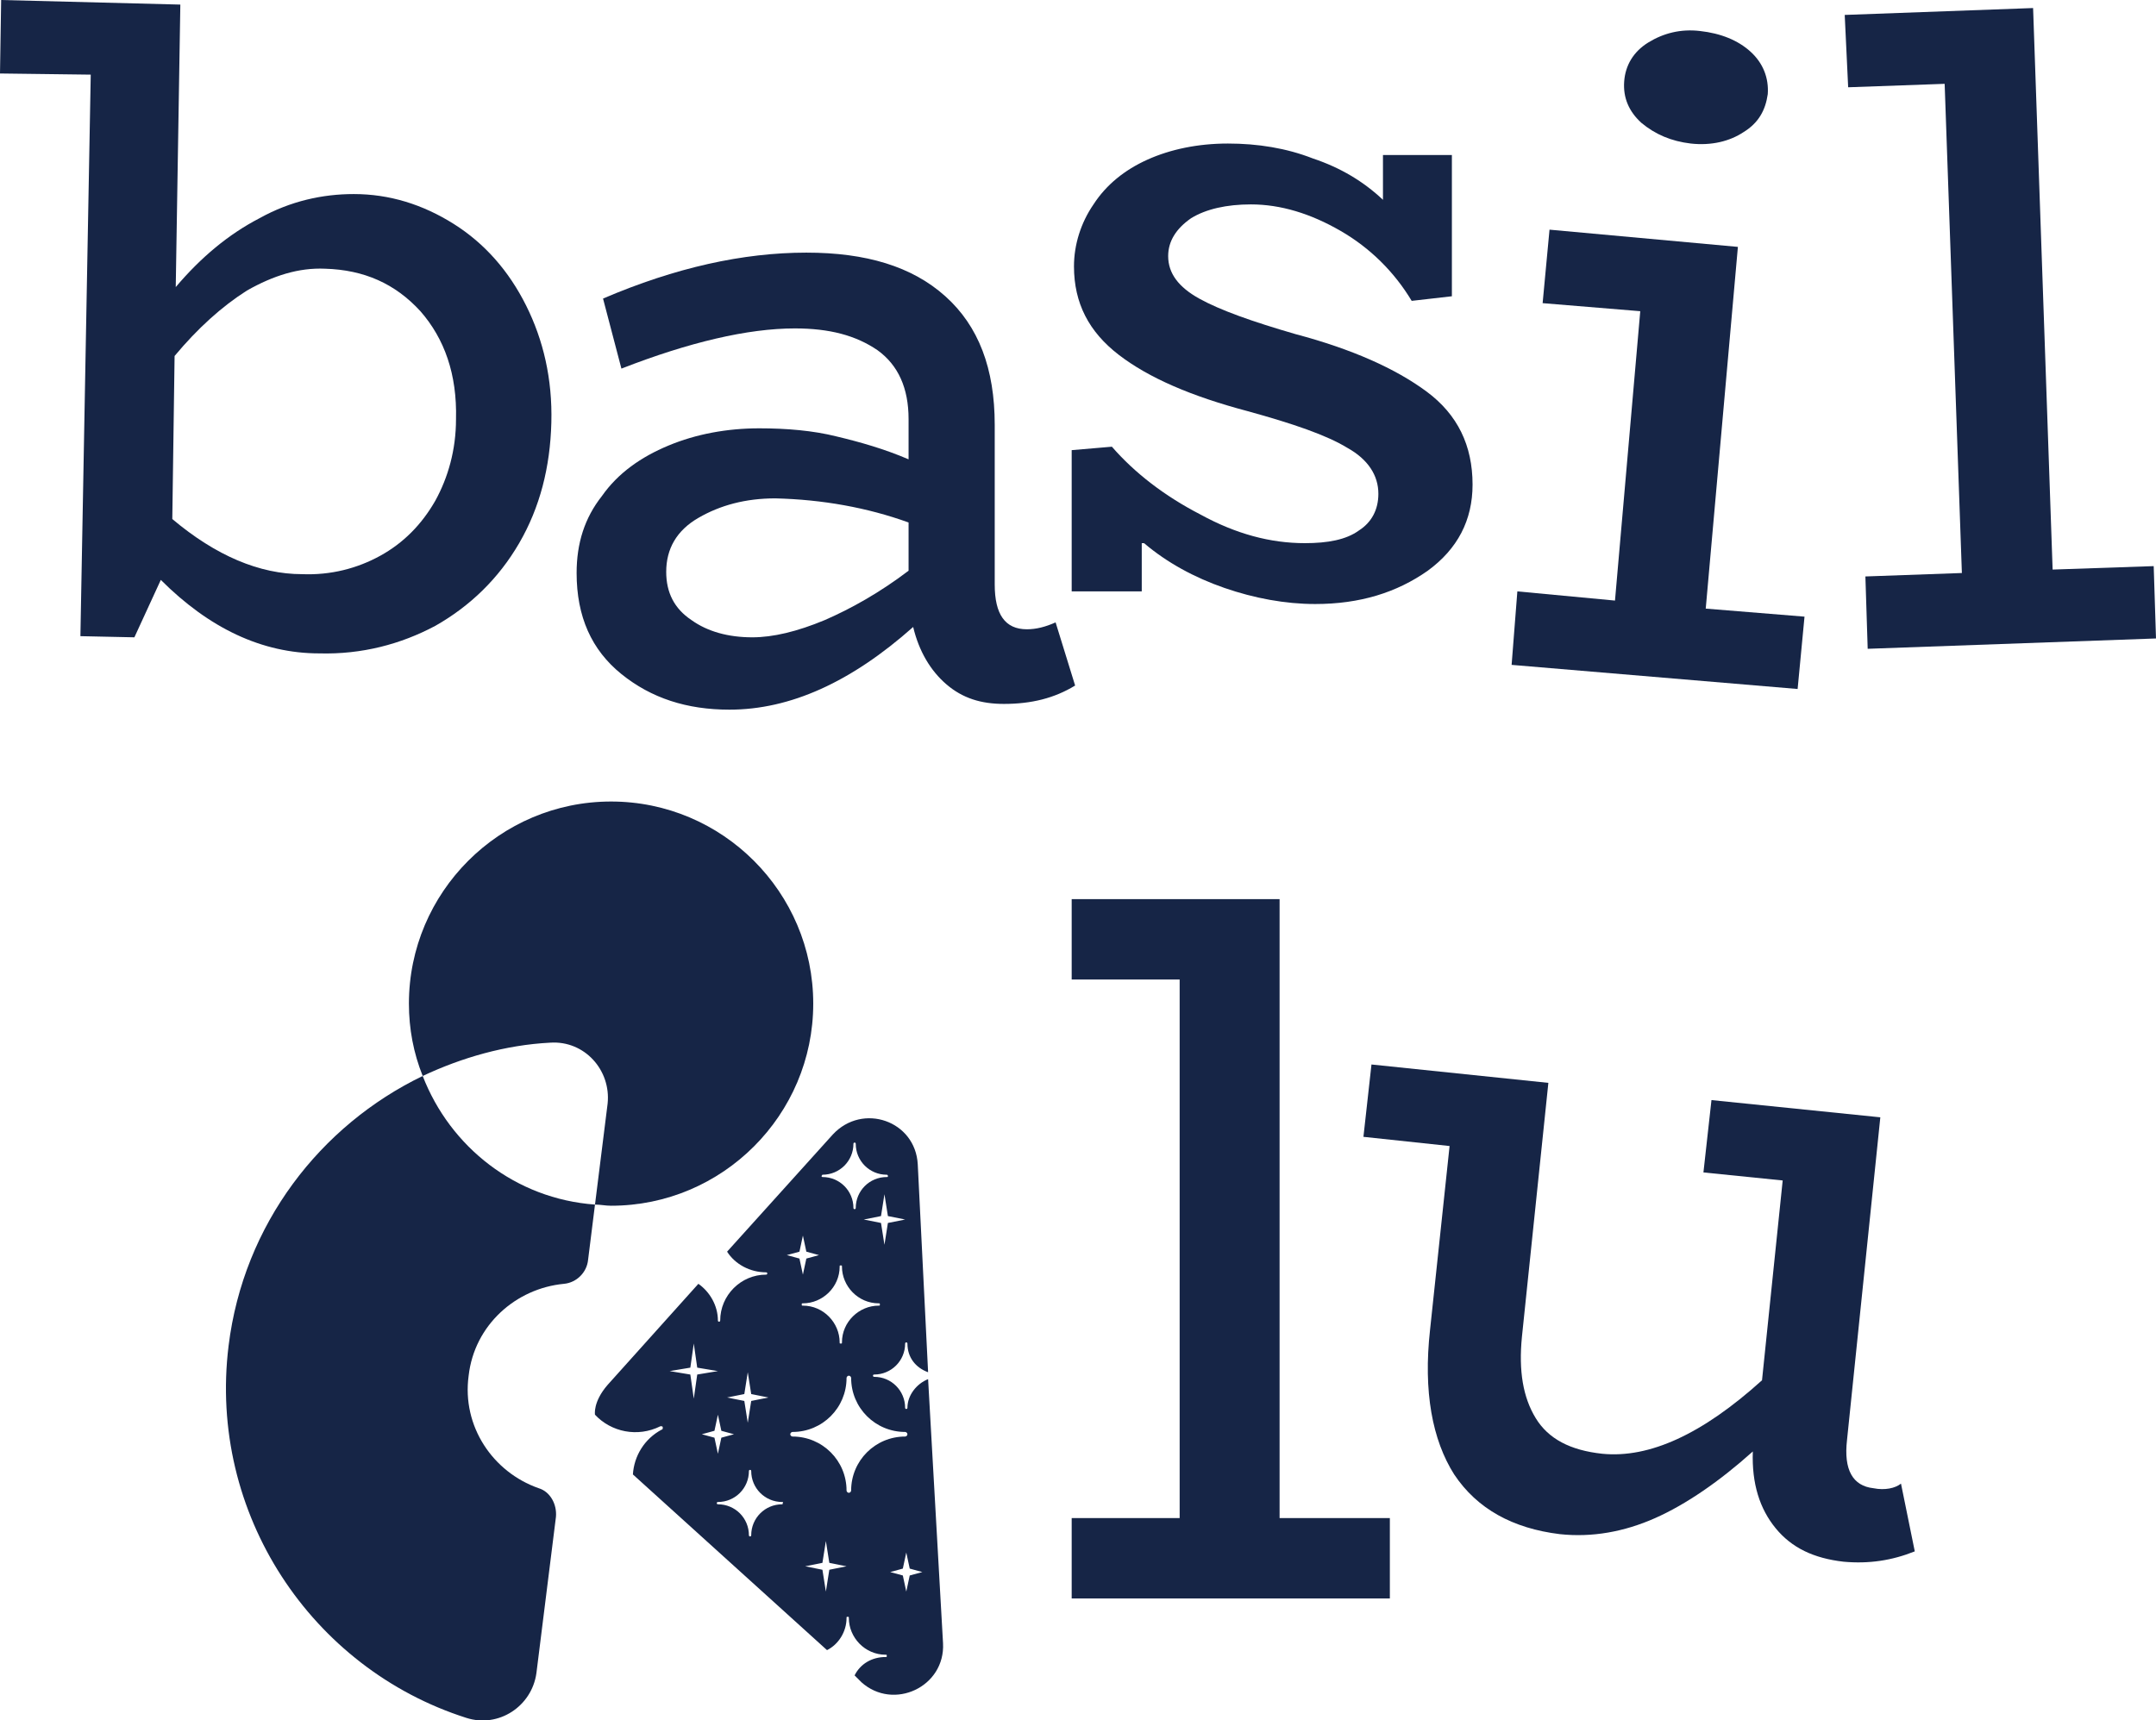 <?xml version="1.0" encoding="utf-8"?>
<!-- Generator: Adobe Illustrator 24.3.0, SVG Export Plug-In . SVG Version: 6.00 Build 0)  -->
<svg version="1.1" id="Layer_1" xmlns="http://www.w3.org/2000/svg" xmlns:xlink="http://www.w3.org/1999/xlink" x="0px" y="0px"
	 viewBox="0 0 187.7 149.8" style="enable-background:new 0 0 187.7 149.8;" xml:space="preserve">
<style type="text/css">
	.st0{fill:#162546;}
</style>
<g>
	<polygon class="st0" points="111.4,78.3 93.3,78.3 93.3,85.3 102.7,85.3 102.7,132.2 93.3,132.2 93.3,139.2 121,139.2 121,132.2 
		111.4,132.2 	"/>
	<path class="st0" d="M163.1,129.6c-1.8-0.2-2.6-1.6-2.3-4.2l2.9-28.1l-14.7-1.5l-0.7,6.3l6.9,0.7l-1.8,17.4
		c-5.2,4.7-9.8,6.8-13.9,6.4c-2.8-0.3-4.7-1.3-5.8-3.1c-1.1-1.8-1.5-4.1-1.2-7.1l2.3-22.1l-15.4-1.6l-0.7,6.3l7.5,0.8l-1.7,16
		c-0.6,5.4,0.2,9.6,2.1,12.6c2,3,5.1,4.7,9.2,5.2c2.8,0.3,5.6-0.2,8.3-1.4c2.7-1.2,5.6-3.2,8.5-5.8c-0.1,2.8,0.6,5,2,6.7
		c1.4,1.7,3.3,2.6,5.9,2.9c2.2,0.2,4.2-0.1,6.2-0.9l-1.2-5.9C165,129.6,164.1,129.8,163.1,129.6z"/>
	<path class="st0" d="M37.9,54.5c3-1.7,5.5-4.1,7.3-7.2c1.8-3.1,2.7-6.6,2.8-10.5c0.1-3.8-0.7-7.2-2.2-10.2c-1.5-3-3.6-5.4-6.3-7.1
		c-2.7-1.7-5.6-2.6-8.7-2.6c-2.7,0-5.5,0.6-8.2,2.1c-2.7,1.4-5.1,3.4-7.3,6l0.4-24.6L0.1,0L0,6.4l7.9,0.1L7,55.4l4.7,0.1l2.3-5
		c4.2,4.2,8.8,6.4,13.8,6.4C31.5,57,34.9,56.1,37.9,54.5z M15,45.2l0.2-14.2c2-2.4,4.1-4.3,6.3-5.7c2.3-1.3,4.5-2,6.8-1.9
		c3.4,0.1,6.1,1.3,8.3,3.7c2.1,2.4,3.2,5.5,3.1,9.4c0,2.7-0.7,5.1-1.8,7.1c-1.2,2.1-2.8,3.7-4.8,4.8c-2,1.1-4.3,1.7-6.8,1.6
		C22.6,50,18.8,48.4,15,45.2z"/>
	<path class="st0" d="M91.9,54.2c-0.9,0.4-1.7,0.6-2.5,0.6c-1.9,0-2.8-1.3-2.8-3.9V37c0-4.9-1.4-8.6-4.3-11.2
		c-2.9-2.6-6.9-3.8-12.1-3.8c-5.5,0-11.4,1.3-17.7,4l1.6,6.1c5.9-2.3,11-3.5,15.1-3.5c3,0,5.3,0.6,7.2,1.9c1.8,1.3,2.7,3.3,2.7,6
		v3.5c-2.1-0.9-4.2-1.5-6.3-2c-2-0.5-4.3-0.7-6.7-0.7c-2.8,0-5.5,0.5-7.9,1.5c-2.4,1-4.4,2.4-5.8,4.4c-1.5,1.9-2.2,4.1-2.2,6.7
		c0,3.8,1.3,6.7,3.9,8.8c2.6,2.1,5.7,3.1,9.4,3.1c5.3,0,10.6-2.4,16-7.2c0.5,2.1,1.5,3.8,2.9,5c1.4,1.2,3,1.7,5,1.7
		c2.4,0,4.4-0.5,6.2-1.6L91.9,54.2z M79.1,49.7c-2.5,1.9-5,3.3-7.3,4.3c-2.4,1-4.5,1.5-6.3,1.5c-2.1,0-3.9-0.5-5.3-1.5
		c-1.5-1-2.2-2.4-2.2-4.2c0-2,0.9-3.6,2.8-4.7c1.9-1.1,4.1-1.7,6.7-1.7c4.1,0.1,8,0.8,11.6,2.1V49.7z"/>
	<path class="st0" d="M99.6,47.3c2,1.7,4.4,3,7,3.9c2.6,0.9,5.3,1.4,7.9,1.4c3.9,0,7.1-1,9.8-2.9c2.6-1.9,3.9-4.4,3.9-7.5
		c0-3.4-1.3-6.1-4-8.1c-2.7-2-6.5-3.7-11.4-5c-3.8-1.1-6.6-2.1-8.4-3.1c-1.8-1-2.7-2.2-2.7-3.7c0-1.3,0.7-2.4,2-3.3
		c1.3-0.8,3.1-1.2,5.2-1.2c2.6,0,5.2,0.8,7.8,2.3c2.6,1.5,4.7,3.6,6.2,6.1l3.5-0.4V13.5h-6v3.9c-1.7-1.6-3.7-2.8-6.1-3.6
		c-2.3-0.9-4.8-1.3-7.4-1.3c-2.6,0-5,0.5-7,1.4c-2,0.9-3.6,2.2-4.7,3.9c-1.1,1.6-1.7,3.5-1.7,5.4c0,3.2,1.3,5.7,3.9,7.7
		c2.6,2,6.3,3.6,11.2,4.9c4,1.1,6.9,2.1,8.7,3.2c1.8,1,2.7,2.4,2.7,4c0,1.4-0.6,2.5-1.7,3.2c-1.1,0.8-2.7,1.1-4.7,1.1
		c-3,0-6-0.8-9.1-2.5c-3.1-1.6-5.7-3.6-7.7-5.9l-3.5,0.3v12.3h6.1V47.3z"/>
	<polygon class="st0" points="157.1,53.7 148.5,53 151.3,21.5 134.9,20 134.3,26.4 142.8,27.1 140.6,52.3 132.1,51.5 131.6,57.9 
		156.5,60 	"/>
	<path class="st0" d="M147.2,12.5c1.8,0.2,3.4-0.2,4.6-1c1.3-0.8,1.9-1.9,2.1-3.3c0.1-1.4-0.4-2.7-1.5-3.7c-1.1-1-2.6-1.6-4.4-1.8
		c-1.7-0.2-3.2,0.2-4.5,1c-1.3,0.8-2,2-2.1,3.4c-0.1,1.4,0.4,2.6,1.5,3.6C144.1,11.7,145.5,12.3,147.2,12.5z"/>
	<polygon class="st0" points="169.3,7.3 170.8,49.9 162.4,50.2 162.6,56.5 187.7,55.6 187.5,49.3 178.7,49.6 177,0.7 160.6,1.3 
		160.9,7.6 	"/>
	<path class="st0" d="M52.9,96.1l-1.1,8.8c0.5,0,0.9,0.1,1.4,0.1c9.7,0,17.6-7.9,17.6-17.6c0-9.7-7.9-17.6-17.6-17.6
		c-9.7,0-17.6,7.9-17.6,17.6c0,2.2,0.4,4.3,1.2,6.3c3.4-1.6,7.2-2.7,11.1-2.9C50.9,90.6,53.2,93.2,52.9,96.1z"/>
	<path class="st0" d="M80.8,120.1c-1,0.4-1.8,1.4-1.8,2.5c0,0,0,0.1-0.1,0.1c0,0-0.1,0-0.1-0.1c0-1.5-1.2-2.7-2.7-2.7
		c0,0-0.1,0-0.1-0.1c0,0,0-0.1,0.1-0.1c1.5,0,2.7-1.2,2.7-2.7c0,0,0-0.1,0.1-0.1c0,0,0.1,0,0.1,0.1c0,1.2,0.7,2.1,1.8,2.5l-0.9-18.1
		c-0.2-3.8-4.8-5.4-7.4-2.6L63.3,109c0.7,1.1,2,1.8,3.4,1.8c0.1,0,0.1,0.1,0.1,0.1c0,0.1-0.1,0.1-0.1,0.1c-2.2,0-4,1.8-4,4
		c0,0.1-0.1,0.1-0.1,0.1c-0.1,0-0.1-0.1-0.1-0.1c0-1.3-0.7-2.5-1.7-3.2l-7.9,8.8c-1.3,1.5-1.1,2.6-1.1,2.6c1.4,1.5,3.7,2,5.7,1
		c0.1,0,0.2,0,0.2,0.1c0,0.1,0,0.2-0.1,0.2c-1.5,0.8-2.4,2.3-2.5,3.9l16.9,15.3c1-0.5,1.7-1.6,1.7-2.8c0-0.1,0-0.1,0.1-0.1
		c0.1,0,0.1,0,0.1,0.1c0,1.7,1.4,3.2,3.2,3.2c0.1,0,0.1,0,0.1,0.1c0,0.1,0,0.1-0.1,0.1c-1.2,0-2.2,0.6-2.7,1.6l0.6,0.6
		c2.8,2.5,7.3,0.4,7.1-3.4L80.8,120.1z M76.5,113.7c-1.7,0-3.2,1.4-3.2,3.2c0,0.1,0,0.1-0.1,0.1c-0.1,0-0.1,0-0.1-0.1
		c0-1.7-1.4-3.2-3.2-3.2c-0.1,0-0.1,0-0.1-0.1c0-0.1,0-0.1,0.1-0.1c1.7,0,3.2-1.4,3.2-3.2c0-0.1,0-0.1,0.1-0.1c0.1,0,0.1,0,0.1,0.1
		c0,1.7,1.4,3.2,3.2,3.2c0.1,0,0.1,0,0.1,0.1C76.6,113.7,76.6,113.7,76.5,113.7z M78.8,106.2l-1.5,0.3l-0.3,1.9l-0.3-1.9l-1.5-0.3
		l1.5-0.3L77,104l0.3,1.9L78.8,106.2z M71.6,102.3c1.5,0,2.7-1.2,2.7-2.7c0,0,0-0.1,0.1-0.1c0,0,0.1,0,0.1,0.1
		c0,1.5,1.2,2.7,2.7,2.7c0,0,0.1,0,0.1,0.1s0,0.1-0.1,0.1c-1.5,0-2.7,1.2-2.7,2.7c0,0,0,0.1-0.1,0.1c0,0-0.1,0-0.1-0.1
		c0-1.5-1.2-2.7-2.7-2.7C71.5,102.5,71.5,102.4,71.6,102.3C71.5,102.3,71.5,102.3,71.6,102.3z M64.8,121.4l0.3-1.9l0.3,1.9l1.5,0.3
		l-1.5,0.3l-0.3,1.9l-0.3-1.9l-1.5-0.3L64.8,121.4z M60.4,121.8l-0.3-2.1l-1.8-0.3l1.8-0.3l0.3-2.1l0.3,2.1l1.8,0.3l-1.8,0.3
		L60.4,121.8z M61.1,124.9l1.1-0.3l0.3-1.4l0.3,1.4l1.1,0.3l-1.1,0.3l-0.3,1.4l-0.3-1.4L61.1,124.9z M68.1,131
		c-1.5,0-2.7,1.2-2.7,2.7c0,0,0,0.1-0.1,0.1c0,0-0.1,0-0.1-0.1c0-1.5-1.2-2.7-2.7-2.7c0,0-0.1,0-0.1-0.1c0,0,0-0.1,0.1-0.1
		c1.5,0,2.7-1.2,2.7-2.7c0,0,0-0.1,0.1-0.1c0,0,0.1,0,0.1,0.1c0,1.5,1.2,2.7,2.7,2.7C68.2,130.8,68.2,130.8,68.1,131
		C68.2,130.9,68.2,131,68.1,131z M69.6,109l0.3-1.4l0.3,1.4l1.1,0.3l-1.1,0.3l-0.3,1.4l-0.3-1.4l-1.1-0.3L69.6,109z M72.2,136.7
		l-0.3,1.9l-0.3-1.9l-1.5-0.3l1.5-0.3l0.3-1.9l0.3,1.9l1.5,0.3L72.2,136.7z M74.1,129.8c0,0.1-0.1,0.2-0.2,0.2
		c-0.1,0-0.2-0.1-0.2-0.2c0-2.6-2.1-4.7-4.7-4.7c-0.1,0-0.2-0.1-0.2-0.2c0-0.1,0.1-0.2,0.2-0.2c2.6,0,4.7-2.1,4.7-4.7
		c0-0.1,0.1-0.2,0.2-0.2c0.1,0,0.2,0.1,0.2,0.2c0,2.6,2.1,4.7,4.7,4.7c0.1,0,0.2,0.1,0.2,0.2c0,0.1-0.1,0.2-0.2,0.2
		C76.2,125.1,74.1,127.2,74.1,129.8z M79.2,137.2l-0.3,1.4l-0.3-1.4l-1.1-0.3l1.1-0.3l0.3-1.4l0.3,1.4l1.1,0.3L79.2,137.2z"/>
	<path class="st0" d="M36.8,93.7c-8.9,4.3-15.6,12.9-16.9,23.5c-1.8,14.6,7.2,28.1,20.7,32.4c2.8,0.9,5.7-1,6.1-3.9l1.7-13.6
		c0.1-1.1-0.5-2.2-1.5-2.5c-4-1.4-6.7-5.4-6.1-9.8c0.5-4.4,4.1-7.6,8.3-8c1.1-0.1,2-1,2.1-2.1l0.6-4.8
		C44.9,104.4,39.2,99.9,36.8,93.7z"/>
</g>
</svg>
